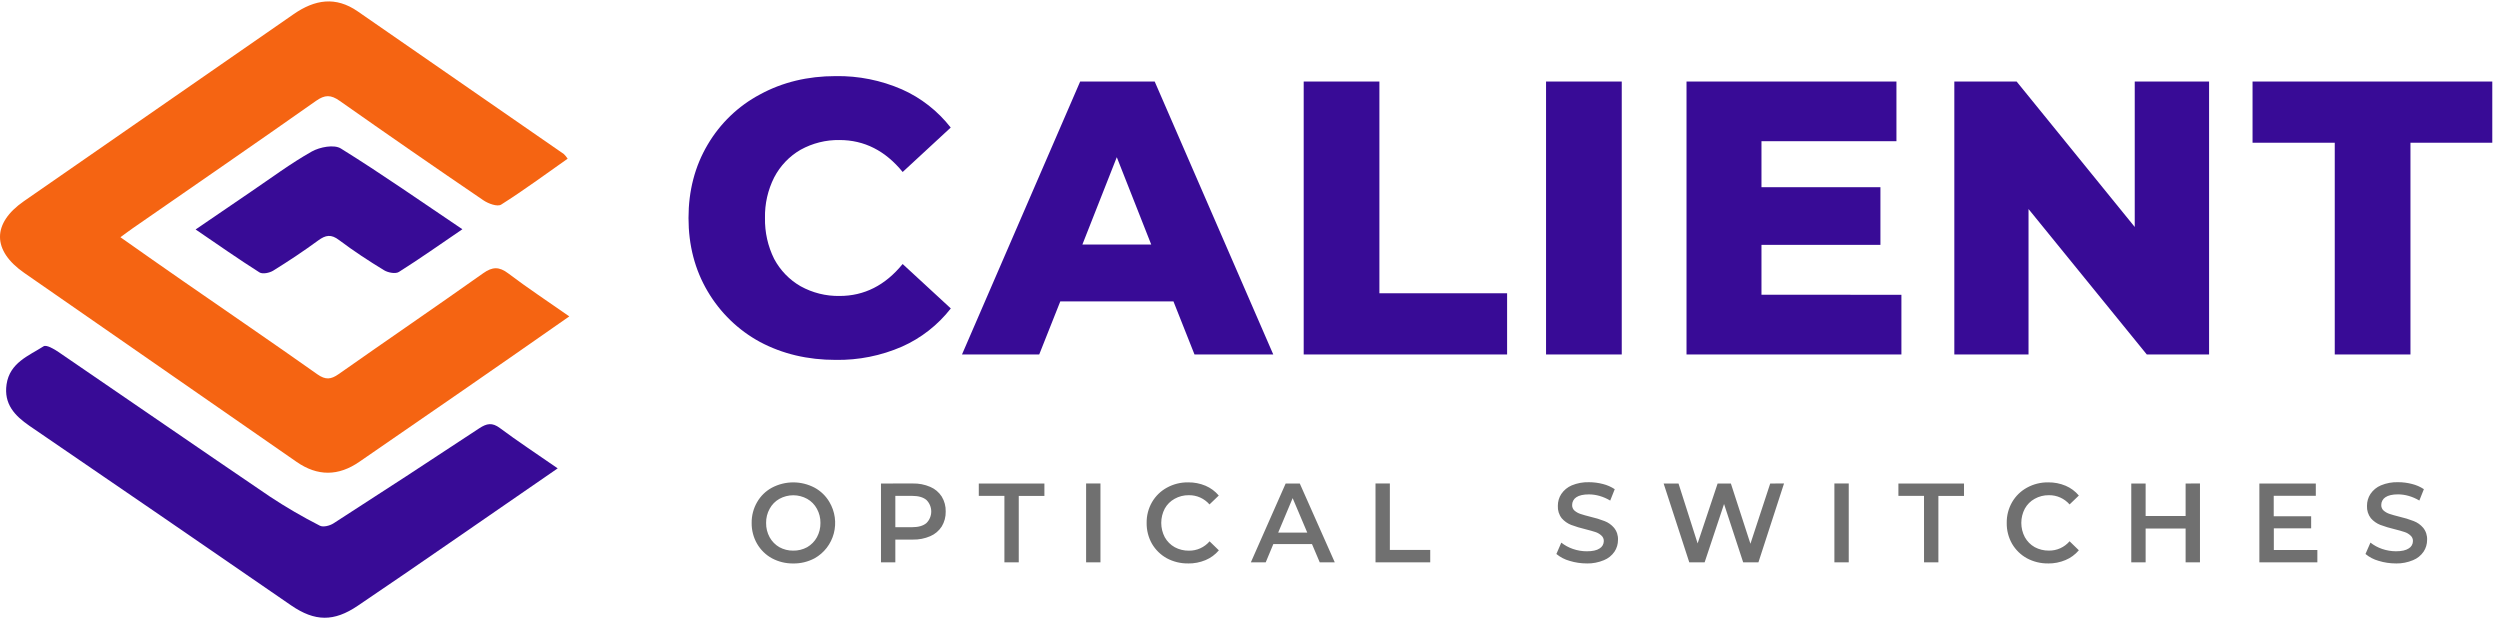<svg width="163" height="41" viewBox="0 0 163 41" fill="none" xmlns="http://www.w3.org/2000/svg">
<path d="M37.011 10.347C35.561 11.365 34.153 12.407 32.676 13.34C32.431 13.497 31.837 13.277 31.516 13.058C28.376 10.923 25.255 8.763 22.151 6.578C21.571 6.167 21.182 6.17 20.603 6.578C16.635 9.373 12.639 12.12 8.655 14.882C8.427 15.039 8.21 15.207 7.851 15.467C9.279 16.472 10.612 17.41 11.954 18.339C14.87 20.361 17.803 22.361 20.7 24.41C21.225 24.777 21.577 24.745 22.075 24.395C25.21 22.191 28.373 20.033 31.5 17.818C32.111 17.384 32.546 17.376 33.144 17.829C34.399 18.781 35.715 19.646 37.118 20.629C34.739 22.284 32.473 23.877 30.201 25.44C27.93 27.003 25.685 28.546 23.431 30.108C22.064 31.054 20.704 31.062 19.34 30.116C13.418 26.009 7.497 21.901 1.579 17.792C-0.524 16.331 -0.521 14.562 1.556 13.119C7.42 9.052 13.283 4.987 19.146 0.923C20.527 -0.034 21.883 -0.253 23.322 0.741C27.803 3.842 32.281 6.942 36.757 10.04C36.853 10.132 36.939 10.235 37.011 10.347Z" fill="#F56412"/>
<path d="M51.716 36.738C51.234 36.744 50.758 36.628 50.331 36.401C49.929 36.181 49.594 35.853 49.361 35.453C49.124 35.041 49.002 34.572 49.008 34.095C49.002 33.62 49.124 33.152 49.361 32.743C49.591 32.341 49.927 32.013 50.331 31.796C50.76 31.57 51.237 31.451 51.721 31.451C52.204 31.451 52.681 31.57 53.111 31.796C53.512 32.013 53.848 32.338 54.08 32.736C54.26 33.04 54.378 33.377 54.427 33.728C54.476 34.08 54.454 34.437 54.364 34.78C54.273 35.122 54.115 35.442 53.9 35.721C53.684 35.999 53.416 36.231 53.111 36.401C52.681 36.63 52.201 36.746 51.716 36.738ZM51.716 35.901C52.034 35.907 52.348 35.83 52.629 35.676C52.894 35.523 53.113 35.3 53.263 35.029C53.418 34.745 53.497 34.423 53.493 34.097C53.498 33.774 53.418 33.455 53.263 33.173C53.116 32.9 52.896 32.676 52.629 32.526C52.35 32.372 52.038 32.291 51.721 32.291C51.404 32.291 51.093 32.372 50.814 32.526C50.547 32.676 50.327 32.9 50.18 33.173C50.024 33.455 49.945 33.774 49.95 34.097C49.945 34.423 50.025 34.745 50.18 35.029C50.33 35.3 50.549 35.523 50.814 35.676C51.091 35.828 51.401 35.905 51.716 35.901ZM59.515 31.523C59.905 31.514 60.292 31.589 60.652 31.744C60.958 31.873 61.219 32.093 61.401 32.375C61.579 32.668 61.669 33.008 61.66 33.352C61.668 33.696 61.578 34.035 61.401 34.328C61.219 34.61 60.958 34.83 60.652 34.96C60.292 35.115 59.905 35.19 59.515 35.181H58.376V36.664H57.44V31.525L59.515 31.523ZM59.472 34.373C59.879 34.373 60.189 34.284 60.4 34.107C60.5 34.01 60.58 33.892 60.634 33.762C60.689 33.632 60.717 33.493 60.717 33.351C60.717 33.21 60.689 33.07 60.634 32.94C60.58 32.81 60.5 32.693 60.4 32.595C60.189 32.419 59.879 32.331 59.472 32.331H58.376V34.373H59.472ZM65.487 32.331H63.817V31.525H68.095V32.333H66.423V36.664H65.487V32.331ZM70.814 31.523H71.75V36.664H70.814V31.523ZM77.462 36.736C76.98 36.743 76.504 36.627 76.077 36.399C75.676 36.178 75.341 35.851 75.107 35.452C74.874 35.039 74.754 34.57 74.761 34.093C74.754 33.616 74.876 33.146 75.114 32.735C75.347 32.337 75.682 32.012 76.084 31.794C76.509 31.561 76.986 31.443 77.469 31.45C77.856 31.445 78.241 31.52 78.6 31.67C78.933 31.812 79.229 32.03 79.464 32.309L78.859 32.889C78.691 32.696 78.483 32.542 78.251 32.438C78.018 32.334 77.767 32.283 77.513 32.287C77.189 32.282 76.868 32.362 76.584 32.522C76.315 32.669 76.092 32.89 75.942 33.161C75.792 33.448 75.713 33.768 75.713 34.093C75.713 34.418 75.792 34.739 75.942 35.025C76.094 35.299 76.318 35.525 76.589 35.676C76.875 35.831 77.195 35.909 77.519 35.903C77.773 35.907 78.025 35.855 78.257 35.75C78.49 35.645 78.697 35.49 78.865 35.295L79.47 35.882C79.233 36.162 78.934 36.38 78.599 36.52C78.239 36.67 77.852 36.744 77.463 36.738L77.462 36.736ZM85.542 35.474H83.021L82.525 36.664H81.556L83.825 31.525H84.746L87.027 36.664H86.047L85.542 35.474ZM85.233 34.724L84.281 32.478L83.338 34.724H85.233ZM89.683 31.523H90.619V35.855H93.251V36.664H89.684L89.683 31.523ZM103.464 36.736C103.081 36.737 102.7 36.68 102.334 36.567C102.02 36.481 101.728 36.328 101.476 36.12L101.796 35.38C102.024 35.558 102.28 35.697 102.553 35.791C102.845 35.892 103.151 35.944 103.46 35.944C103.834 35.944 104.111 35.883 104.291 35.761C104.375 35.712 104.445 35.642 104.494 35.557C104.542 35.472 104.568 35.375 104.568 35.276C104.57 35.208 104.556 35.141 104.529 35.078C104.502 35.016 104.461 34.961 104.41 34.916C104.298 34.813 104.165 34.735 104.021 34.689C103.861 34.636 103.645 34.575 103.372 34.506C103.055 34.431 102.742 34.337 102.436 34.223C102.201 34.13 101.992 33.982 101.824 33.79C101.646 33.561 101.557 33.274 101.572 32.982C101.569 32.708 101.646 32.439 101.795 32.211C101.964 31.959 102.202 31.763 102.479 31.646C102.835 31.499 103.218 31.429 103.602 31.44C103.908 31.44 104.213 31.48 104.51 31.557C104.783 31.625 105.044 31.739 105.281 31.895L104.986 32.638C104.769 32.507 104.536 32.405 104.294 32.335C104.068 32.27 103.835 32.236 103.601 32.234C103.232 32.234 102.955 32.297 102.77 32.424C102.687 32.479 102.619 32.554 102.572 32.642C102.525 32.731 102.501 32.831 102.503 32.931C102.501 32.999 102.513 33.066 102.54 33.128C102.566 33.19 102.605 33.245 102.655 33.29C102.771 33.389 102.906 33.464 103.051 33.51C103.209 33.564 103.425 33.626 103.699 33.694C104.013 33.765 104.321 33.859 104.62 33.976C104.857 34.066 105.067 34.215 105.233 34.41C105.415 34.63 105.508 34.913 105.493 35.202C105.495 35.477 105.415 35.746 105.262 35.973C105.091 36.221 104.854 36.412 104.577 36.523C104.225 36.671 103.846 36.744 103.465 36.738L103.464 36.736ZM116.318 31.523L114.649 36.664H113.655L112.408 32.861L111.142 36.664H110.141L108.469 31.525H109.439L110.685 35.43L111.989 31.525H112.853L114.128 35.453L115.418 31.525L116.318 31.523ZM119.602 31.523H120.538V36.664H119.602V31.523ZM125.445 32.331H123.776V31.525H128.053V32.333H126.383V36.664H125.447L125.445 32.331ZM133.539 36.736C133.057 36.743 132.581 36.627 132.154 36.399C131.753 36.178 131.418 35.851 131.185 35.452C130.951 35.039 130.831 34.57 130.839 34.093C130.832 33.616 130.954 33.146 131.192 32.735C131.424 32.337 131.76 32.012 132.161 31.794C132.587 31.561 133.063 31.443 133.546 31.45C133.934 31.445 134.318 31.52 134.677 31.67C135.01 31.811 135.306 32.029 135.541 32.309L134.937 32.889C134.768 32.696 134.56 32.542 134.327 32.438C134.095 32.334 133.843 32.283 133.589 32.287C133.265 32.282 132.944 32.363 132.66 32.522C132.392 32.669 132.17 32.891 132.02 33.161C131.868 33.448 131.789 33.768 131.789 34.093C131.789 34.419 131.868 34.739 132.02 35.025C132.171 35.297 132.392 35.52 132.66 35.672C132.946 35.826 133.266 35.904 133.589 35.899C133.844 35.903 134.096 35.851 134.329 35.746C134.561 35.641 134.769 35.485 134.937 35.291L135.541 35.878C135.304 36.158 135.006 36.377 134.67 36.516C134.312 36.667 133.928 36.742 133.541 36.738L133.539 36.736ZM143.438 31.523V36.664H142.502V34.462H139.895V36.664H138.959V31.525H139.895V33.643H142.502V31.525L143.438 31.523ZM151.092 35.862V36.664H147.311V31.525H150.991V32.325H148.247V33.661H150.687V34.448H148.254V35.86L151.092 35.862ZM156.216 36.736C155.833 36.737 155.452 36.68 155.085 36.567C154.772 36.48 154.48 36.328 154.229 36.12L154.553 35.378C154.781 35.557 155.036 35.696 155.309 35.789C155.601 35.89 155.908 35.942 156.216 35.943C156.586 35.943 156.863 35.882 157.047 35.759C157.131 35.711 157.201 35.641 157.25 35.556C157.299 35.47 157.324 35.374 157.324 35.275C157.326 35.207 157.313 35.139 157.285 35.076C157.258 35.014 157.216 34.959 157.165 34.915C157.054 34.811 156.921 34.733 156.777 34.688C156.618 34.634 156.402 34.573 156.129 34.504C155.811 34.43 155.499 34.335 155.193 34.222C154.958 34.129 154.748 33.98 154.58 33.788C154.403 33.559 154.313 33.272 154.328 32.981C154.325 32.707 154.403 32.438 154.551 32.21C154.721 31.957 154.958 31.761 155.236 31.645C155.592 31.497 155.974 31.427 156.359 31.439C156.665 31.439 156.97 31.478 157.266 31.556C157.54 31.624 157.801 31.738 158.037 31.893L157.741 32.636C157.524 32.505 157.291 32.403 157.049 32.334C156.823 32.269 156.59 32.234 156.356 32.232C155.987 32.232 155.71 32.296 155.525 32.423C155.442 32.477 155.374 32.552 155.327 32.641C155.28 32.73 155.256 32.829 155.258 32.93C155.256 32.997 155.268 33.064 155.295 33.126C155.321 33.188 155.36 33.244 155.41 33.288C155.526 33.388 155.661 33.463 155.806 33.509C155.964 33.562 156.18 33.624 156.454 33.692C156.768 33.763 157.076 33.858 157.375 33.975C157.612 34.065 157.822 34.214 157.988 34.408C158.169 34.629 158.262 34.912 158.247 35.2C158.249 35.475 158.169 35.744 158.017 35.971C157.847 36.219 157.609 36.411 157.333 36.522C156.982 36.669 156.606 36.743 156.227 36.738L156.216 36.736Z" fill="#707070"/>
<path d="M32.593 27.909C32.089 27.532 31.735 27.606 31.251 27.923C28.094 30.009 24.926 32.076 21.746 34.122C21.502 34.279 21.072 34.39 20.851 34.273C19.733 33.702 18.645 33.069 17.595 32.375C12.987 29.249 8.408 26.086 3.812 22.95C3.523 22.754 3.029 22.463 2.842 22.578C1.86 23.204 0.638 23.649 0.428 25.058C0.242 26.342 0.956 27.102 1.925 27.768C7.623 31.659 13.311 35.561 18.988 39.475C20.529 40.532 21.771 40.549 23.322 39.498C25.33 38.139 27.332 36.77 29.326 35.39C31.631 33.804 33.93 32.214 36.361 30.537C34.994 29.587 33.767 28.785 32.593 27.909Z" fill="#380B96"/>
<path d="M22.23 9.686C21.788 9.403 20.854 9.586 20.328 9.879C18.944 10.66 17.662 11.619 16.345 12.511C15.178 13.303 14.016 14.1 12.754 14.961C14.218 15.958 15.547 16.893 16.917 17.76C17.121 17.888 17.571 17.795 17.812 17.647C18.813 17.027 19.794 16.376 20.743 15.68C21.232 15.321 21.59 15.256 22.107 15.652C23.047 16.358 24.033 17.007 25.038 17.618C25.299 17.779 25.791 17.871 26.007 17.731C27.353 16.884 28.651 15.966 30.147 14.947C27.417 13.11 24.869 11.325 22.23 9.686Z" fill="#380B96"/>
<path d="M54.489 23.465C52.66 23.465 51.015 23.075 49.553 22.296C48.14 21.532 46.959 20.39 46.137 18.992C45.306 17.585 44.891 15.993 44.891 14.214C44.891 12.434 45.306 10.842 46.137 9.435C46.956 8.041 48.138 6.906 49.553 6.157C51.015 5.36 52.66 4.962 54.489 4.962C55.97 4.939 57.439 5.233 58.802 5.826C60.047 6.378 61.141 7.234 61.987 8.317L58.854 11.214C57.722 9.825 56.35 9.13 54.738 9.13C53.851 9.115 52.975 9.334 52.195 9.766C51.465 10.188 50.868 10.814 50.475 11.57C50.063 12.387 49.858 13.296 49.877 14.214C49.86 15.139 50.065 16.056 50.475 16.882C50.874 17.628 51.47 18.244 52.195 18.661C52.975 19.093 53.851 19.312 54.738 19.297C56.35 19.297 57.721 18.602 58.852 17.213L61.993 20.11C61.147 21.194 60.053 22.049 58.807 22.601C57.443 23.195 55.972 23.489 54.489 23.465ZM76.51 19.653H69.13L67.758 23.109H62.723L70.426 5.318H75.287L83.016 23.109H77.88L76.51 19.653ZM75.059 15.942L72.815 10.249L70.572 15.942H75.059ZM85.001 5.318H89.937V19.119H98.263V23.109H85.001V5.318ZM100.802 5.318H105.738V23.109H100.802V5.318ZM123.972 19.221V23.109H109.961V5.318H123.648V9.207H114.848V12.206H122.604V15.967H114.848V19.215L123.972 19.221ZM144.032 5.318V23.109H139.969L132.26 13.629V23.109H127.422V5.318H131.486L139.185 14.798V5.318H144.032ZM152.226 9.308H146.866V5.318H162.497V9.308H157.162V23.109H152.226V9.308Z" fill="#380B96"/>
</svg>
